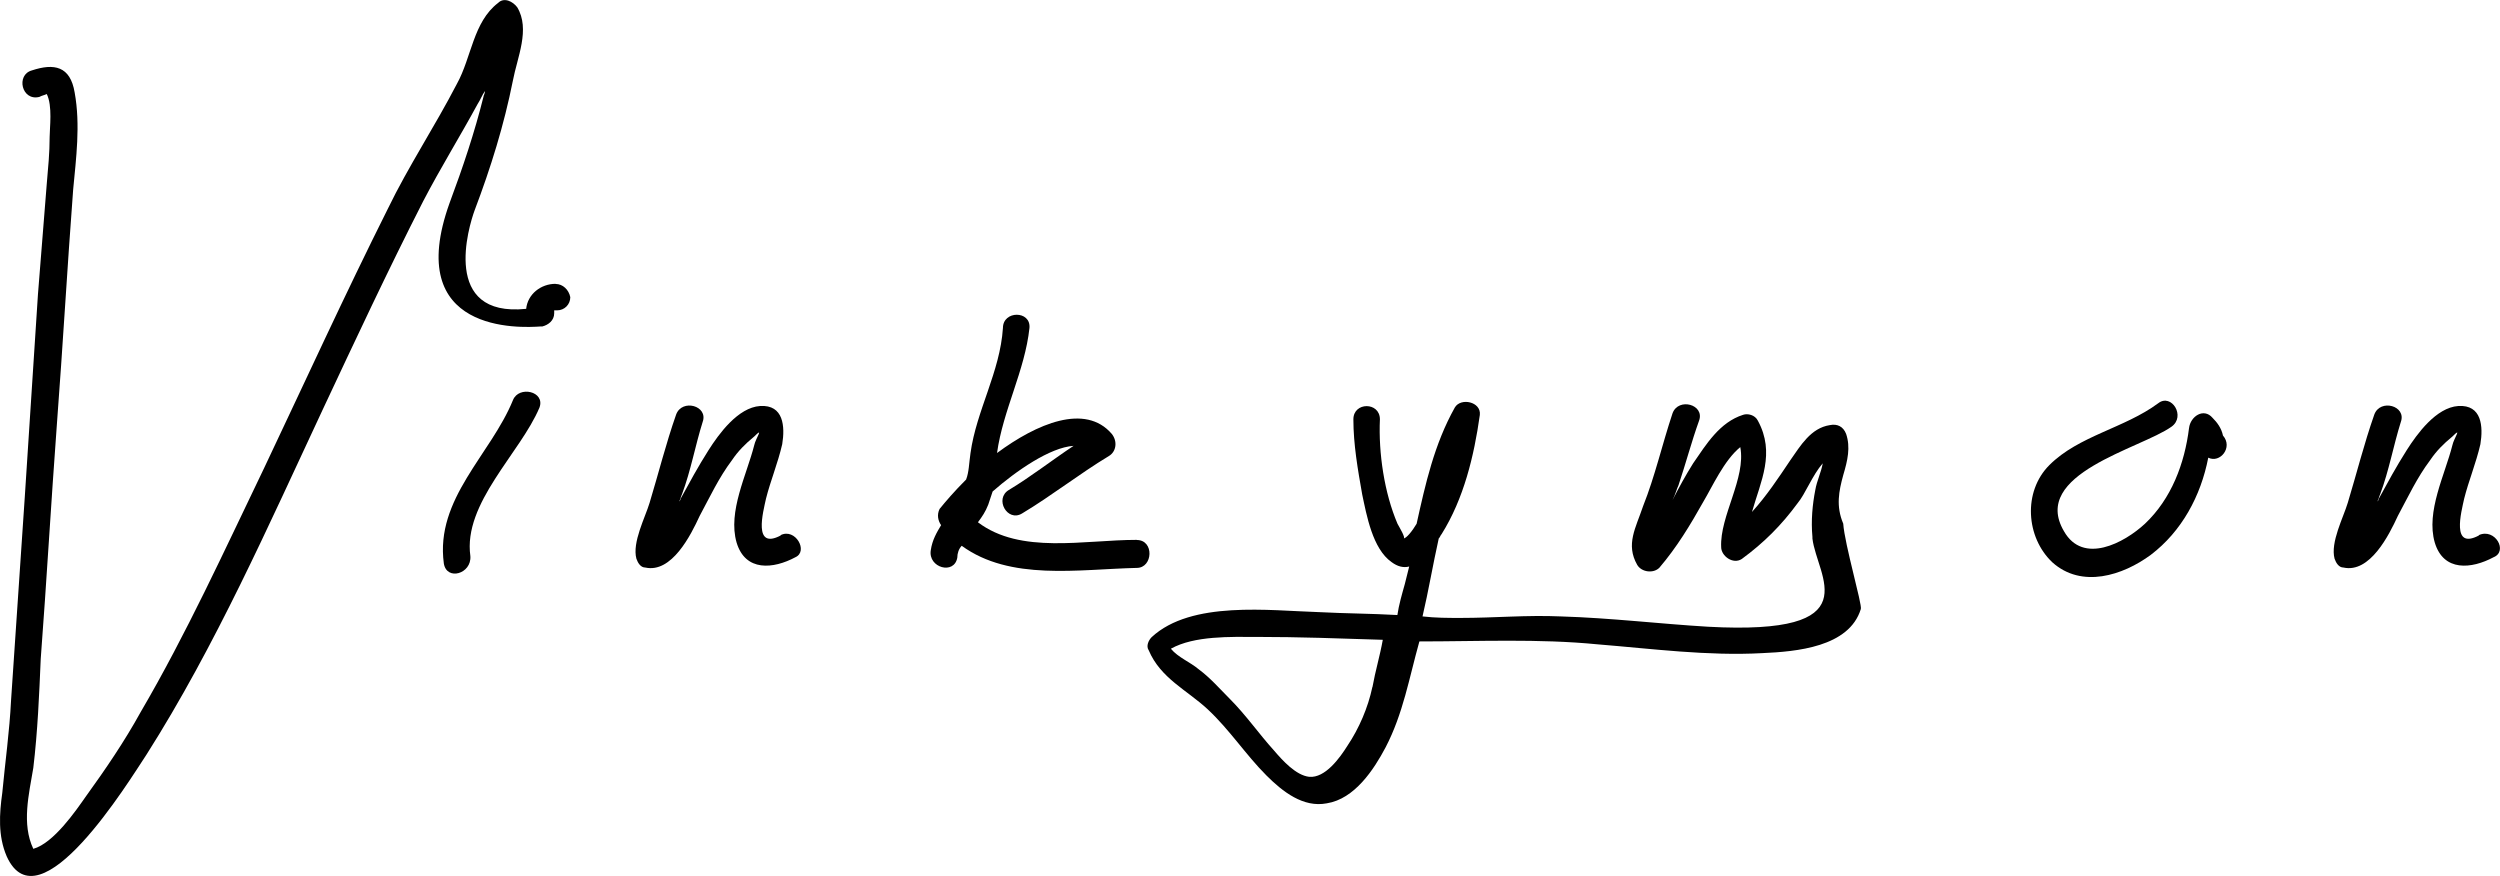 <?xml version="1.0" encoding="UTF-8"?><svg id="a" xmlns="http://www.w3.org/2000/svg" viewBox="0 0 198.89 69.69"><path d="M40.81,31.83c-1.76,4.33-6.2,7.84-5.5,13,.23,1.4,2.22,.82,2.11-.59-.59-4.21,3.98-8.2,5.5-11.82,.47-1.29-1.64-1.76-2.11-.59Z"/><path d="M44.2,22.58c-1.17,0-2.22,.82-2.34,1.99-6.79,.7-4.57-6.56-4.1-7.84,1.29-3.4,2.34-6.79,3.04-10.3,.35-1.87,1.4-4.1,.35-5.85-.35-.47-1.05-.82-1.52-.35-1.99,1.52-2.11,4.33-3.28,6.44-1.76,3.4-3.86,6.56-5.5,9.95-3.4,6.79-6.56,13.7-9.83,20.6-3.16,6.56-6.2,13.23-9.83,19.43-1.29,2.34-2.81,4.57-4.33,6.67-.82,1.17-2.58,3.75-4.21,4.21-.94-1.99-.35-4.33,0-6.44,.35-2.93,.47-5.85,.59-8.66,.47-6.2,.82-12.41,1.29-18.73,.47-6.2,.82-12.41,1.29-18.61,.23-2.46,.59-5.15,.12-7.73-.35-2.11-1.64-2.34-3.4-1.76-1.29,.35-.82,2.46,.59,2.11,.23-.12,.35-.12,.59-.23,.47,.94,.23,2.69,.23,3.4,0,1.29-.12,2.46-.23,3.75l-.7,8.78-1.05,16.16L.88,55.71c-.12,2.46-.47,4.92-.7,7.38-.23,1.64-.35,3.4,.35,5.03,2.58,5.74,9.72-5.97,11.12-8.08,5.5-8.66,9.72-18.26,14.05-27.51,2.58-5.5,5.15-11,7.96-16.51,1.4-2.69,2.93-5.15,4.33-7.73,.23-.35,.35-.7,.59-1.05,0,.23-.12,.35-.12,.47-.7,2.81-1.64,5.62-2.69,8.43-3.75,10.42,5.62,9.95,7.26,9.83h.12c.47-.12,.94-.47,.94-1.05v-.23h.23c.59,0,1.05-.47,1.05-1.05-.12-.59-.59-1.05-1.17-1.05Z"/><path d="M62.11,42.6c-2.22,1.17-1.4-1.87-1.17-2.93,.35-1.4,.94-2.81,1.29-4.33,.23-1.4,.12-3.16-1.76-3.04-1.76,.12-3.28,2.22-4.1,3.51s-1.52,2.58-2.22,3.86c0,.12-.12,.23-.12,.23,.12-.23,.12-.35,.23-.59,.7-1.87,1.05-3.86,1.64-5.74,.47-1.29-1.64-1.87-2.11-.59-.82,2.34-1.4,4.68-2.11,7.02-.35,1.17-1.4,3.16-1.05,4.45,.12,.35,.35,.7,.7,.7,2.11,.47,3.63-2.58,4.33-4.1,.82-1.52,1.52-3.04,2.58-4.45,.47-.7,1.05-1.29,1.76-1.87,.82-.82,.12,.12,0,.7-.59,2.34-2.11,5.27-1.4,7.73,.7,2.34,2.93,2.11,4.68,1.17,1.05-.47,0-2.34-1.17-1.76Z"/><path d="M90.44,42.95c-4.21,0-9.25,1.17-12.64-1.4,.35-.47,.59-.82,.82-1.4l.35-1.05c1.87-1.64,4.57-3.51,6.44-3.63-1.76,1.17-3.4,2.46-5.15,3.51-1.17,.7-.12,2.58,1.05,1.87,2.34-1.4,4.57-3.16,6.91-4.57,.59-.35,.7-1.17,.23-1.76-2.11-2.46-5.97-.82-9.13,1.52,.47-3.4,2.22-6.56,2.58-9.95,.12-1.4-2.11-1.4-2.11,0-.23,3.51-2.11,6.56-2.58,9.95-.12,.82-.12,1.52-.35,2.11-.94,.94-1.64,1.76-2.11,2.34-.23,.47-.12,.94,.12,1.29h0c-.35,.59-.7,1.17-.82,1.99-.23,1.4,1.87,1.99,2.11,.59,0-.35,.12-.7,.35-.94,3.86,2.81,9.25,1.87,13.93,1.76,1.29,0,1.4-2.22,0-2.22Z"/><path d="M146.64,37.8c.35-1.17,.59-2.22,.23-3.28-.23-.59-.7-.82-1.29-.7-1.52,.23-2.34,1.64-3.16,2.81-.94,1.4-1.87,2.81-3.04,4.1,.7-2.46,1.87-4.68,.47-7.26-.23-.47-.82-.59-1.17-.47-1.87,.59-2.93,2.34-3.98,3.86-.59,.94-1.17,1.99-1.64,2.93,.23-.47,.35-.94,.47-1.17,.59-1.76,1.05-3.51,1.64-5.15,.47-1.29-1.64-1.87-2.11-.59-.82,2.46-1.4,5.03-2.34,7.38-.59,1.76-1.4,3.04-.47,4.68,.35,.59,1.29,.7,1.76,.23,1.4-1.64,2.46-3.4,3.51-5.27,.7-1.17,1.64-3.28,2.93-4.33,.47,2.46-1.64,5.5-1.52,7.96,0,.7,.94,1.4,1.64,.94,1.76-1.29,3.16-2.69,4.45-4.45,.59-.7,1.17-2.22,1.99-3.16-.12,.7-.47,1.4-.59,2.11-.23,1.17-.35,2.46-.23,3.75v.12h0c.35,3.04,4.68,7.73-8.31,7.02-3.86-.23-7.73-.7-11.71-.82-2.69-.12-5.27,.12-7.96,.12-1.05,0-1.99,0-3.04-.12,.47-1.99,.82-4.1,1.29-6.2,.12-.12,.12-.23,.23-.35,1.76-2.81,2.58-6.2,3.04-9.48,.12-1.05-1.52-1.4-1.99-.59-1.64,2.93-2.34,6.09-3.04,9.25-.35,.59-.82,1.17-1.05,1.17,.23,0-.35-.94-.47-1.17-1.05-2.46-1.52-5.62-1.4-8.31,0-1.4-2.11-1.4-2.11,0,0,1.99,.35,3.98,.7,5.97,.35,1.64,.82,4.33,2.34,5.39,.47,.35,.94,.47,1.4,.35l-.35,1.4c-.23,.82-.47,1.64-.59,2.46-2.11-.12-4.1-.12-6.2-.23-3.98-.12-10.19-.94-13.35,1.99-.23,.23-.47,.7-.23,1.05,.94,2.22,3.04,3.16,4.68,4.68,1.76,1.64,3.04,3.63,4.68,5.27,1.29,1.29,2.93,2.58,4.8,2.22,2.22-.35,3.75-2.69,4.68-4.45,1.4-2.69,1.87-5.5,2.69-8.43,4.68,0,9.48-.23,14.17,.23,4.33,.35,8.78,.94,13.11,.7,2.69-.12,6.91-.47,7.84-3.51,.12-.35-1.29-5.15-1.4-6.79-.59-1.4-.35-2.58,0-3.86Zm-37.46,16.86c-.35,1.64-1.05,3.28-1.99,4.68-.59,.94-1.76,2.58-3.04,2.46-1.05-.12-2.11-1.29-2.81-2.11-1.17-1.29-2.22-2.81-3.51-4.1-.82-.82-1.52-1.64-2.46-2.34-.7-.59-1.64-.94-2.22-1.64,1.87-1.05,4.8-.94,6.79-.94,3.4,0,6.67,.12,10.07,.23-.23,1.29-.59,2.46-.82,3.75Z"/><path d="M176.02,33.24c-.7-.82-1.76-.12-1.87,.82-.35,2.81-1.4,5.62-3.51,7.61-1.64,1.52-4.92,3.28-6.44,.59-2.69-4.57,6.09-6.56,8.55-8.31,1.17-.82,0-2.69-1.05-1.87-2.69,1.99-6.32,2.58-8.66,4.92-2.11,2.11-1.87,5.74,.23,7.73,2.34,2.11,5.62,1.05,7.84-.59,2.46-1.87,3.98-4.68,4.57-7.73,.94,.47,1.99-.82,1.17-1.76-.12-.59-.47-1.05-.82-1.4Z"/><path d="M197.21,42.6c-2.22,1.17-1.4-1.87-1.17-2.93,.35-1.4,.94-2.81,1.29-4.33,.23-1.4,.12-3.16-1.76-3.04-1.76,.12-3.28,2.22-4.1,3.51s-1.52,2.58-2.22,3.86c0,.12-.12,.23-.12,.23,.12-.23,.12-.35,.23-.59,.7-1.87,1.05-3.86,1.64-5.74,.47-1.29-1.64-1.87-2.11-.59-.82,2.34-1.4,4.68-2.11,7.02-.35,1.17-1.4,3.16-1.05,4.45,.12,.35,.35,.7,.7,.7,2.11,.47,3.63-2.58,4.33-4.1,.82-1.52,1.52-3.04,2.58-4.45,.47-.7,1.05-1.29,1.76-1.87,.82-.82,.12,.12,0,.7-.59,2.34-2.11,5.27-1.4,7.73,.7,2.34,2.93,2.11,4.68,1.17,1.17-.47,.12-2.34-1.17-1.76Z"/></svg>
